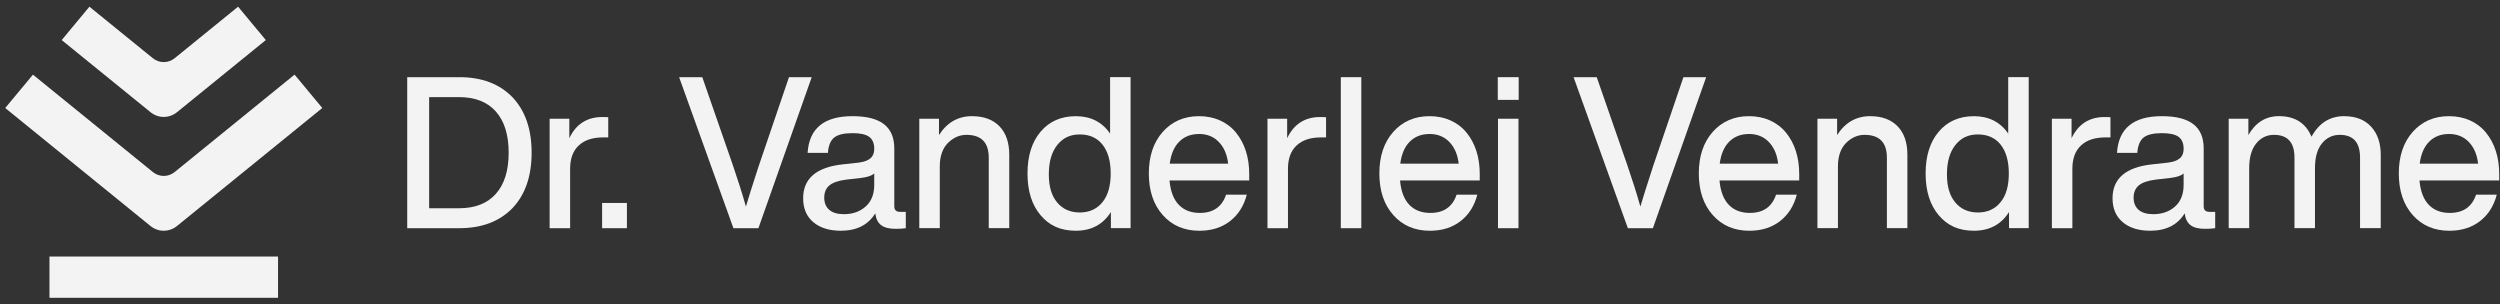 <?xml version="1.0" encoding="UTF-8"?>
<svg xmlns="http://www.w3.org/2000/svg" width="263" height="32" viewBox="0 0 263 32" fill="none">
  <rect x="0" y="0" width="263" height="32" fill="#333333" stroke="none"/>
  <g clip-path="url(#clip0_41_548)">
    <path d="M17.227 24.273C17.721 24.273 18.215 24.105 18.626 23.77L33.905 11.361L30.988 7.851L18.373 18.099C18.036 18.372 17.631 18.508 17.227 18.508C16.823 18.508 16.42 18.372 16.081 18.099L3.466 7.853L0.549 11.363L15.828 23.773C16.239 24.107 16.733 24.275 17.227 24.275V24.273Z" fill="#F3F3F3"></path>
    <path d="M17.227 12.3C17.721 12.3 18.215 12.133 18.626 11.798L27.964 4.214L25.048 0.704L18.375 6.124C18.038 6.398 17.634 6.532 17.227 6.532C16.82 6.532 16.418 6.398 16.079 6.124L9.406 0.704L6.49 4.214L15.828 11.798C16.239 12.133 16.733 12.3 17.227 12.3Z" fill="#F3F3F3"></path>
    <path d="M5.204 26.988V31.327H17.227H29.25V26.988H17.227H5.204Z" fill="#F3F3F3"></path>
    <path d="M42.84 8.118H48.315C50.687 8.118 52.554 8.824 53.921 10.239C55.257 11.653 55.926 13.593 55.926 16.062C55.926 18.531 55.257 20.473 53.921 21.885C52.554 23.299 50.687 24.006 48.315 24.006H42.84V8.118ZM45.147 21.908H48.295C49.977 21.908 51.267 21.403 52.165 20.391C53.064 19.38 53.512 17.936 53.512 16.062C53.512 14.188 53.062 12.744 52.165 11.732C51.267 10.721 49.977 10.216 48.295 10.216H45.147V21.908Z" fill="#F3F3F3"></path>
    <path d="M63.362 12.312C63.679 12.312 63.886 12.319 63.987 12.334V14.455H63.447C62.34 14.455 61.486 14.738 60.882 15.304C60.279 15.869 59.977 16.686 59.977 17.757V24.006H57.821V12.491H59.892V14.543C60.596 13.056 61.752 12.312 63.362 12.312Z" fill="#F3F3F3"></path>
    <path d="M65.951 24.006H63.342V21.351H65.951V24.006Z" fill="#F3F3F3"></path>
    <path d="M79.854 17.356L83 8.118H85.392L79.786 24.006H77.156L71.443 8.118H73.879L77.09 17.356C77.622 18.904 78.083 20.362 78.47 21.729C78.686 20.984 79.145 19.527 79.85 17.356H79.854Z" fill="#F3F3F3"></path>
    <path d="M94.686 22.288H95.29V24.006C94.973 24.051 94.621 24.073 94.234 24.073C93.543 24.073 93.029 23.945 92.692 23.682C92.353 23.422 92.15 23.01 92.078 22.444C91.33 23.664 90.123 24.273 88.457 24.273C87.235 24.273 86.269 23.972 85.558 23.37C84.848 22.768 84.491 21.93 84.491 20.86C84.491 18.778 85.884 17.587 88.674 17.288L90.311 17.11C90.886 17.035 91.306 16.883 91.573 16.652C91.84 16.422 91.971 16.091 91.971 15.659C91.971 15.08 91.794 14.659 91.442 14.398C91.09 14.138 90.504 14.007 89.684 14.007C88.792 14.007 88.153 14.159 87.764 14.464C87.377 14.77 87.154 15.308 87.095 16.082H84.961C85.119 13.509 86.693 12.221 89.682 12.221C92.671 12.221 94.079 13.353 94.079 15.614V21.706C94.079 22.093 94.28 22.286 94.682 22.286L94.686 22.288ZM88.779 22.532C89.699 22.532 90.46 22.265 91.064 21.729C91.667 21.192 91.969 20.434 91.969 19.452V18.248C91.695 18.486 91.236 18.642 90.589 18.716L89.037 18.895C88.204 18.999 87.607 19.205 87.248 19.509C86.89 19.814 86.71 20.242 86.71 20.792C86.71 21.342 86.885 21.77 87.24 22.075C87.591 22.381 88.105 22.532 88.781 22.532H88.779Z" fill="#F3F3F3"></path>
    <path d="M102.273 12.223C103.495 12.223 104.45 12.576 105.139 13.283C105.828 13.989 106.173 14.989 106.173 16.284V24.003H104.017V16.596C104.017 14.989 103.235 14.186 101.667 14.186C100.948 14.186 100.3 14.469 99.728 15.034C99.153 15.614 98.866 16.44 98.866 17.51V24.003H96.71V12.488H98.781V14.206C99.629 12.882 100.792 12.219 102.273 12.219V12.223Z" fill="#F3F3F3"></path>
    <path d="M116.781 14.052V8.116H118.937V24.003H116.867V22.308C116.034 23.619 114.805 24.273 113.18 24.273C111.556 24.273 110.393 23.73 109.472 22.643C108.552 21.557 108.093 20.093 108.093 18.248C108.093 16.404 108.552 14.939 109.472 13.853C110.393 12.767 111.628 12.223 113.18 12.223C114.733 12.223 115.946 12.835 116.781 14.052ZM111.219 21.306C111.807 22.005 112.599 22.353 113.592 22.353C114.584 22.353 115.408 21.989 115.983 21.26C116.558 20.561 116.845 19.556 116.845 18.248C116.845 16.94 116.556 15.942 115.983 15.213C115.408 14.498 114.61 14.143 113.592 14.143C112.573 14.143 111.81 14.514 111.219 15.258C110.629 16.003 110.336 17.028 110.336 18.339C110.336 19.649 110.631 20.606 111.219 21.306Z" fill="#F3F3F3"></path>
    <path d="M131.417 18.336V18.984H123.032C123.133 20.115 123.457 20.966 124.003 21.539C124.55 22.111 125.289 22.399 126.224 22.399C127.633 22.399 128.553 21.758 128.984 20.48H131.161C130.86 21.654 130.274 22.58 129.403 23.259C128.533 23.935 127.46 24.275 126.181 24.275C124.585 24.275 123.299 23.725 122.322 22.623C121.344 21.523 120.857 20.063 120.857 18.248C120.857 16.433 121.344 14.976 122.322 13.873C123.299 12.773 124.572 12.221 126.137 12.221C127.702 12.221 129.069 12.794 130.018 13.939C130.951 15.084 131.419 16.551 131.419 18.334L131.417 18.336ZM126.137 14.097C125.289 14.097 124.596 14.364 124.058 14.901C123.52 15.437 123.185 16.211 123.056 17.221H129.2C129.1 16.284 128.78 15.528 128.24 14.955C127.7 14.383 127.001 14.095 126.139 14.095L126.137 14.097Z" fill="#F3F3F3"></path>
    <path d="M138.877 12.312C139.194 12.312 139.402 12.319 139.502 12.334V14.455H138.964C137.858 14.455 137.003 14.738 136.4 15.304C135.796 15.869 135.495 16.686 135.495 17.757V24.006H133.339V12.491H135.409V14.543C136.113 13.056 137.27 12.312 138.879 12.312H138.877Z" fill="#F3F3F3"></path>
    <path d="M143.209 24.006H141.053V8.118H143.209V24.006Z" fill="#F3F3F3"></path>
    <path d="M155.669 18.336V18.984H147.284C147.384 20.115 147.708 20.966 148.255 21.539C148.801 22.111 149.54 22.399 150.476 22.399C151.884 22.399 152.804 21.758 153.235 20.48H155.413C155.111 21.654 154.525 22.58 153.655 23.259C152.785 23.935 151.711 24.275 150.432 24.275C148.836 24.275 147.551 23.725 146.573 22.623C145.596 21.523 145.108 20.063 145.108 18.248C145.108 16.433 145.596 14.976 146.573 13.873C147.551 12.773 148.823 12.221 150.389 12.221C151.954 12.221 153.32 12.794 154.269 13.939C155.203 15.084 155.671 16.551 155.671 18.334L155.669 18.336ZM150.389 14.097C149.54 14.097 148.847 14.364 148.309 14.901C147.771 15.437 147.437 16.211 147.308 17.221H153.452C153.351 16.284 153.032 15.528 152.492 14.955C151.952 14.383 151.252 14.095 150.391 14.095L150.389 14.097Z" fill="#F3F3F3"></path>
    <path d="M159.766 10.506H157.566V8.118H159.766V10.506ZM159.744 24.006H157.588V12.491H159.744V24.006Z" fill="#F3F3F3"></path>
    <path d="M173.949 17.356L177.097 8.118H179.489L173.883 24.006H171.253L165.54 8.118H167.976L171.187 17.356C171.719 18.904 172.18 20.362 172.567 21.729C172.784 20.984 173.243 19.527 173.947 17.356H173.949Z" fill="#F3F3F3"></path>
    <path d="M189.276 18.336V18.984H180.891C180.991 20.115 181.315 20.966 181.862 21.539C182.408 22.111 183.147 22.399 184.083 22.399C185.491 22.399 186.411 21.758 186.842 20.48H189.02C188.718 21.654 188.132 22.58 187.262 23.259C186.392 23.935 185.318 24.275 184.039 24.275C182.443 24.275 181.158 23.725 180.18 22.623C179.203 21.523 178.715 20.063 178.715 18.248C178.715 16.433 179.203 14.976 180.18 13.873C181.158 12.773 182.43 12.221 183.995 12.221C185.561 12.221 186.927 12.794 187.876 13.939C188.81 15.084 189.278 16.551 189.278 18.334L189.276 18.336ZM183.995 14.097C183.147 14.097 182.454 14.364 181.916 14.901C181.378 15.437 181.044 16.211 180.915 17.221H187.059C186.958 16.284 186.639 15.528 186.099 14.955C185.559 14.383 184.859 14.095 183.998 14.095L183.995 14.097Z" fill="#F3F3F3"></path>
    <path d="M196.757 12.223C197.979 12.223 198.935 12.576 199.623 13.283C200.312 13.989 200.657 14.989 200.657 16.284V24.003H198.502V16.596C198.502 14.989 197.719 14.186 196.151 14.186C195.432 14.186 194.785 14.469 194.212 15.034C193.637 15.614 193.351 16.44 193.351 17.51V24.003H191.195V12.488H193.265V14.206C194.114 12.882 195.277 12.219 196.757 12.219V12.223Z" fill="#F3F3F3"></path>
    <path d="M211.264 14.052V8.116H213.42V24.003H211.349V22.308C210.516 23.619 209.287 24.273 207.663 24.273C206.038 24.273 204.875 23.73 203.955 22.643C203.034 21.557 202.575 20.093 202.575 18.248C202.575 16.404 203.034 14.939 203.955 13.853C204.875 12.767 206.111 12.223 207.663 12.223C209.215 12.223 210.429 12.835 211.264 14.052ZM205.702 21.306C206.29 22.005 207.081 22.353 208.074 22.353C209.067 22.353 209.891 21.989 210.466 21.26C211.041 20.561 211.327 19.556 211.327 18.248C211.327 16.94 211.039 15.942 210.466 15.213C209.891 14.498 209.093 14.143 208.074 14.143C207.055 14.143 206.292 14.514 205.702 15.258C205.111 16.003 204.818 17.028 204.818 18.339C204.818 19.649 205.114 20.606 205.702 21.306Z" fill="#F3F3F3"></path>
    <path d="M221.396 12.312C221.713 12.312 221.92 12.319 222.021 12.334V14.455H221.483C220.377 14.455 219.522 14.738 218.918 15.304C218.315 15.869 218.013 16.686 218.013 17.757V24.006H215.857V12.491H217.928V14.543C218.632 13.056 219.789 12.312 221.398 12.312H221.396Z" fill="#F3F3F3"></path>
    <path d="M232.434 22.288H233.038V24.006C232.721 24.051 232.369 24.073 231.982 24.073C231.293 24.073 230.777 23.945 230.44 23.682C230.101 23.422 229.898 23.01 229.826 22.444C229.078 23.664 227.871 24.273 226.205 24.273C224.983 24.273 224.017 23.972 223.306 23.37C222.596 22.768 222.239 21.93 222.239 20.86C222.239 18.778 223.634 17.587 226.422 17.288L228.059 17.11C228.634 17.035 229.054 16.883 229.321 16.652C229.588 16.422 229.719 16.091 229.719 15.659C229.719 15.08 229.542 14.659 229.19 14.398C228.838 14.138 228.252 14.007 227.432 14.007C226.54 14.007 225.901 14.159 225.512 14.464C225.125 14.77 224.902 15.308 224.843 16.082H222.709C222.867 13.509 224.441 12.221 227.43 12.221C230.418 12.221 231.827 13.353 231.827 15.614V21.706C231.827 22.093 232.028 22.286 232.43 22.286L232.434 22.288ZM226.527 22.532C227.447 22.532 228.208 22.265 228.812 21.729C229.415 21.192 229.717 20.434 229.717 19.452V18.248C229.443 18.486 228.984 18.642 228.337 18.716L226.785 18.895C225.952 18.999 225.355 19.205 224.996 19.509C224.638 19.814 224.456 20.242 224.456 20.792C224.456 21.342 224.631 21.77 224.985 22.075C225.337 22.381 225.851 22.532 226.527 22.532Z" fill="#F3F3F3"></path>
    <path d="M246.617 12.223C247.824 12.223 248.767 12.592 249.442 13.328C250.118 14.063 250.455 15.05 250.455 16.284V24.003H248.277V16.573C248.277 14.982 247.566 14.186 246.143 14.186C245.38 14.186 244.757 14.487 244.267 15.089C243.777 15.691 243.535 16.557 243.535 17.689V24.003H241.379V16.573C241.379 14.982 240.66 14.186 239.223 14.186C238.462 14.186 237.837 14.491 237.347 15.1C236.857 15.711 236.615 16.573 236.615 17.689V24.003H234.459V12.488H236.529V14.206C237.29 12.882 238.362 12.219 239.741 12.219C241.423 12.219 242.566 12.941 243.17 14.383C243.959 12.941 245.109 12.219 246.62 12.219L246.617 12.223Z" fill="#F3F3F3"></path>
    <path d="M262.915 18.336V18.984H254.53C254.631 20.115 254.954 20.966 255.501 21.539C256.047 22.111 256.786 22.399 257.722 22.399C259.13 22.399 260.051 21.758 260.481 20.48H262.659C262.357 21.654 261.771 22.58 260.901 23.259C260.031 23.935 258.957 24.275 257.678 24.275C256.082 24.275 254.797 23.725 253.819 22.623C252.842 21.523 252.354 20.063 252.354 18.248C252.354 16.433 252.842 14.976 253.819 13.873C254.797 12.773 256.069 12.221 257.635 12.221C259.2 12.221 260.567 12.794 261.515 13.939C262.449 15.084 262.917 16.551 262.917 18.334L262.915 18.336ZM257.632 14.097C256.784 14.097 256.091 14.364 255.553 14.901C255.015 15.437 254.681 16.211 254.552 17.221H260.696C260.595 16.284 260.276 15.528 259.736 14.955C259.196 14.383 258.496 14.095 257.635 14.095L257.632 14.097Z" fill="#F3F3F3"></path>
  </g>
  <defs>
    <clipPath id="clip0_41_548">
      <rect width="262.366" height="30.623" fill="white" transform="translate(0.549 0.704)"></rect>
    </clipPath>
  </defs>
</svg>

